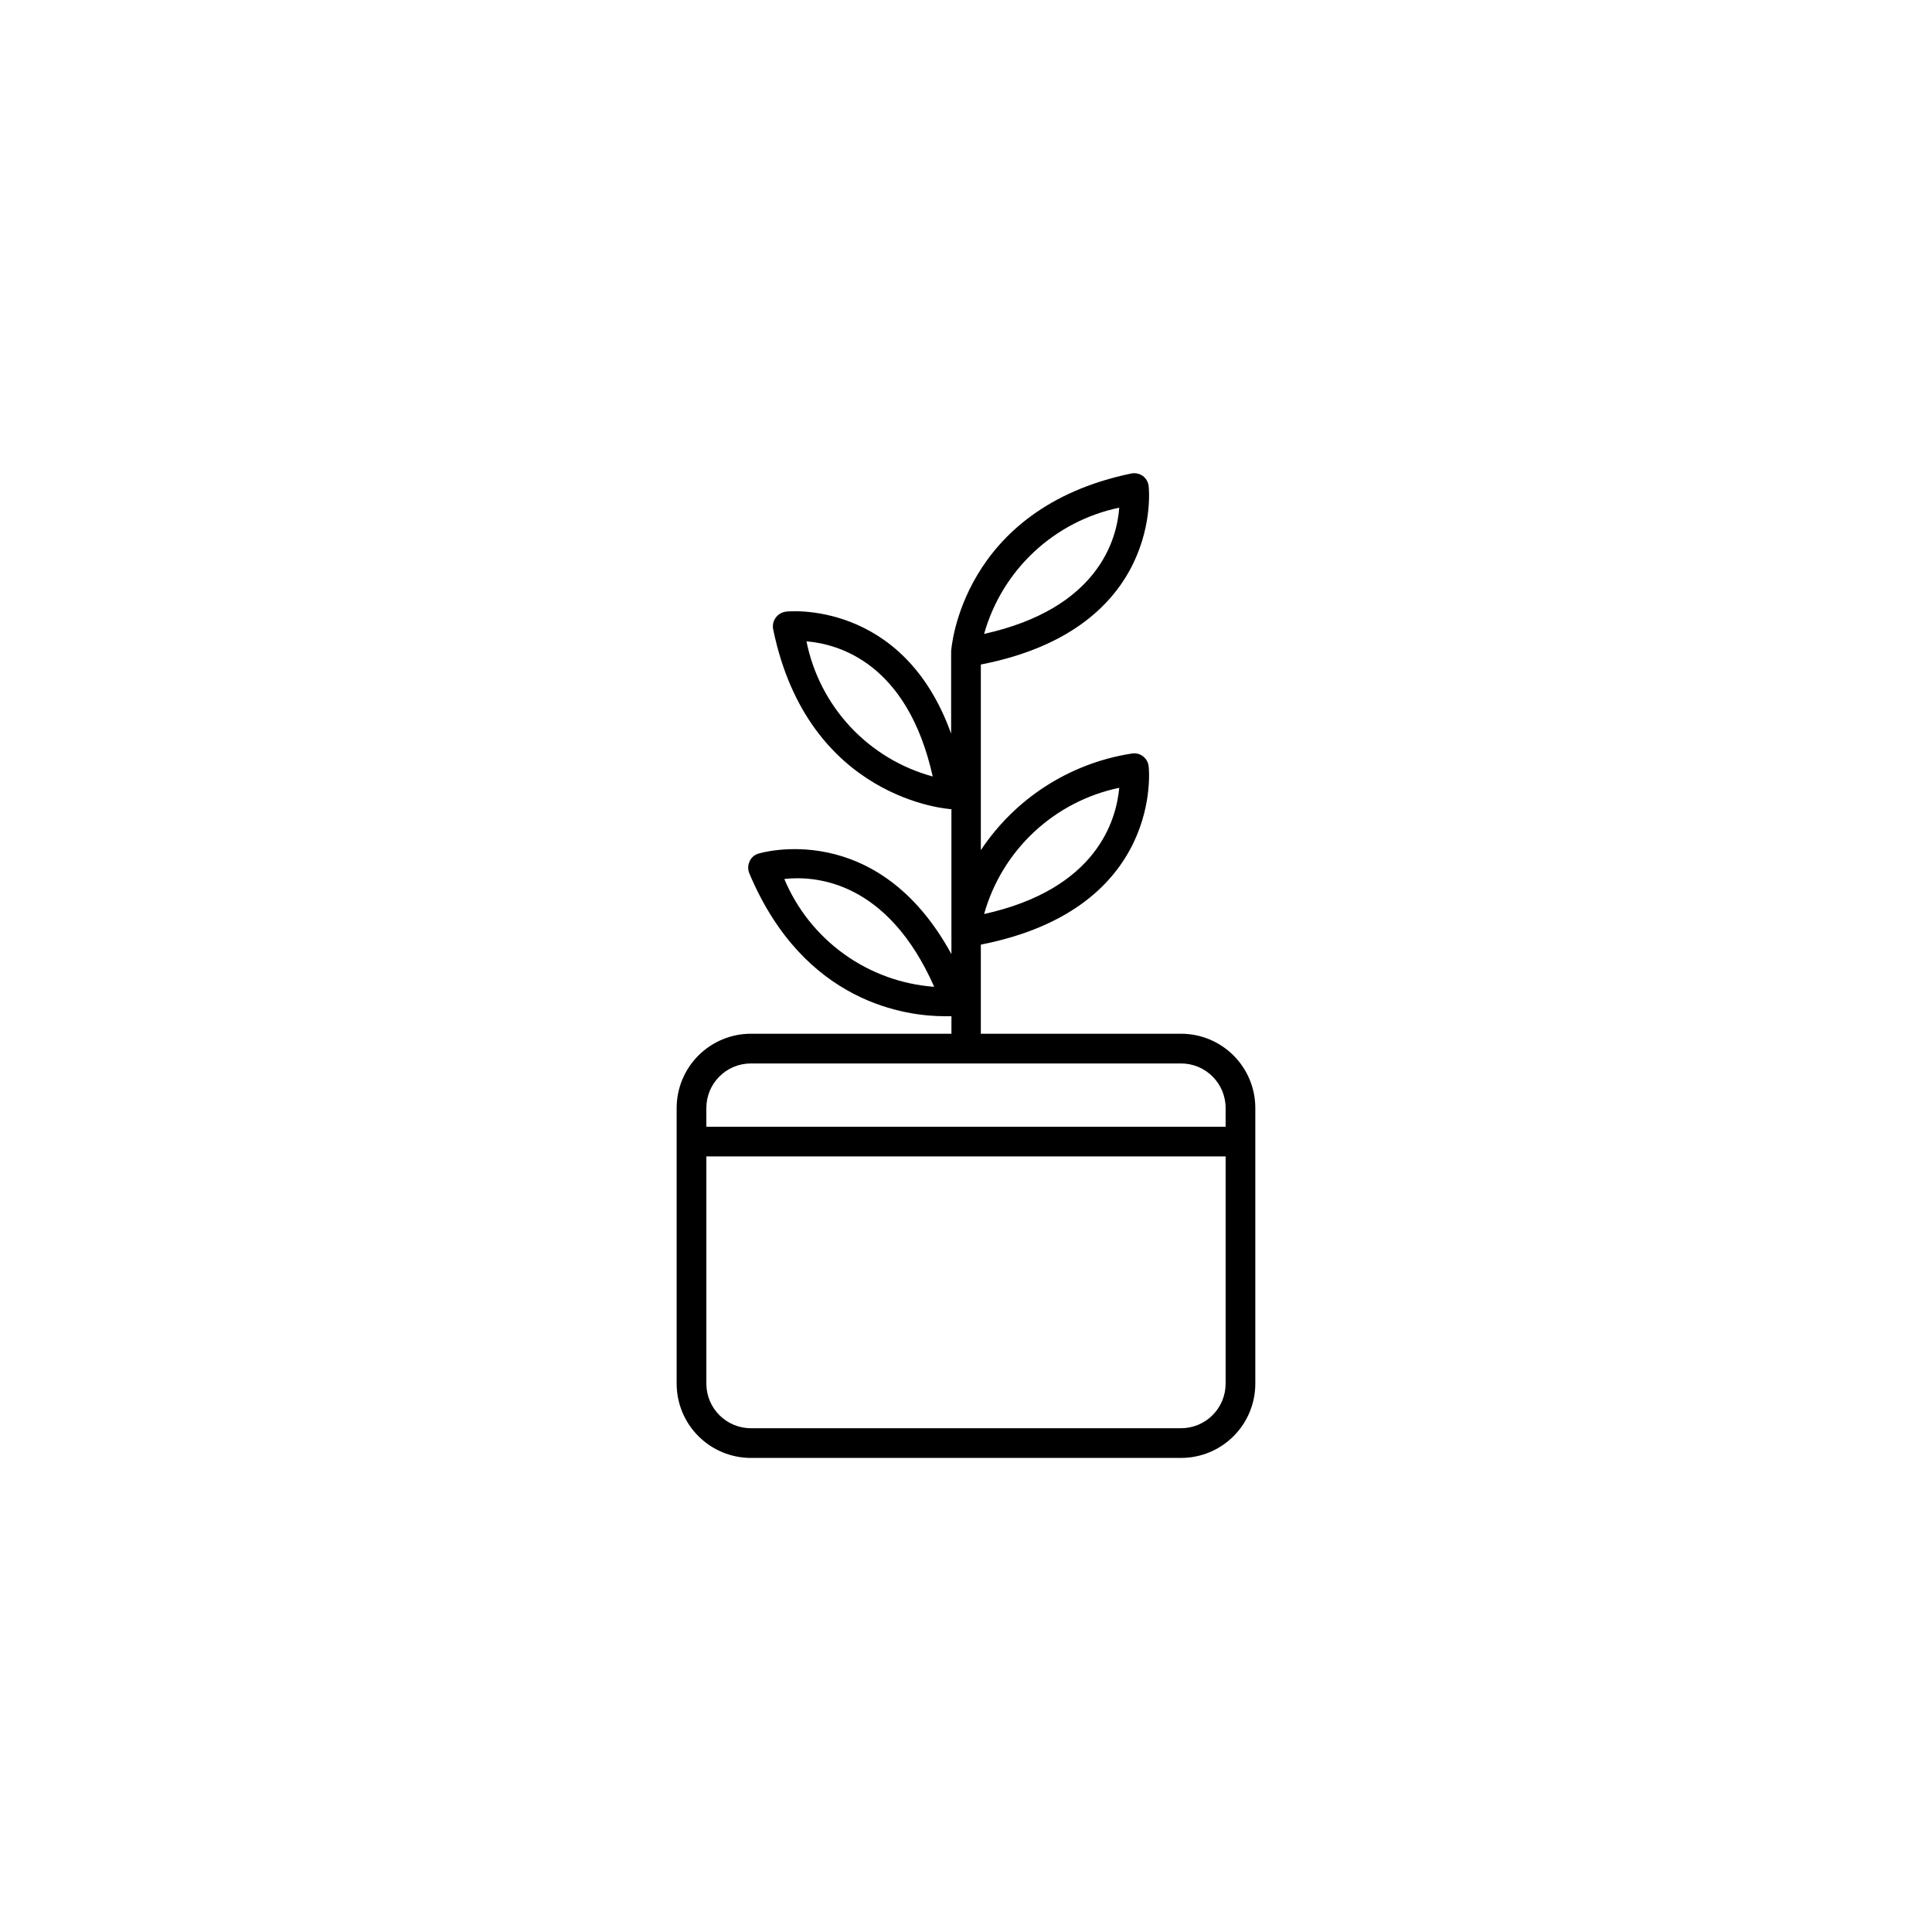 <?xml version="1.0" encoding="UTF-8"?>
<!-- Uploaded to: ICON Repo, www.svgrepo.com, Generator: ICON Repo Mixer Tools -->
<svg fill="#000000" width="800px" height="800px" version="1.1" viewBox="144 144 512 512" xmlns="http://www.w3.org/2000/svg">
 <path d="m456.99 417.95h-53.059v-23.617c48.492-9.523 44.555-46.68 44.477-47.23-0.109-1.09-0.68-2.082-1.566-2.731-0.883-0.645-2.004-0.883-3.078-0.652-16.273 2.57-30.723 11.852-39.832 25.582v-49.199c48.492-9.445 44.555-46.602 44.477-47.23-0.105-1.105-0.676-2.106-1.574-2.758-0.891-0.625-2.004-0.852-3.07-0.629-45.105 9.367-47.703 46.602-47.703 47.23v21.727c-12.754-35.66-43.531-32.434-43.77-32.355v0.004c-1.109 0.133-2.113 0.734-2.754 1.652-0.637 0.887-0.863 2.004-0.629 3.07 9.289 45.105 46.602 47.625 47.23 47.625v38.414c-19.758-36.211-50.852-26.762-51.246-26.605-1.043 0.328-1.883 1.109-2.281 2.125-0.441 1.004-0.441 2.144 0 3.148 14.562 34.559 41.879 37.785 51.719 37.785h1.812v4.644h-53.141c-5.219 0-10.223 2.074-13.914 5.766-3.691 3.691-5.766 8.695-5.766 13.914v73.055c0 5.219 2.074 10.227 5.766 13.914 3.691 3.691 8.695 5.766 13.914 5.766h113.99c5.219 0 10.227-2.074 13.914-5.766 3.691-3.688 5.766-8.695 5.766-13.914v-73.055c0-5.219-2.074-10.223-5.766-13.914-3.688-3.691-8.695-5.766-13.914-5.766zm-16.375-65.18c-0.789 8.582-5.902 26.844-35.816 33.457 2.336-8.32 6.914-15.84 13.23-21.738 6.312-5.898 14.129-9.953 22.586-11.719zm-82.891-38.809c8.5 0.707 26.766 5.746 33.457 35.816-8.355-2.273-15.91-6.828-21.82-13.152-5.906-6.328-9.938-14.176-11.637-22.664zm-5.902 62.977c8.5-0.945 27.395 0.629 39.754 28.574h-0.004c-8.629-0.629-16.91-3.641-23.93-8.703-7.019-5.059-12.496-11.965-15.824-19.949zm88.793-98.402c-0.629 8.582-5.668 26.766-35.816 33.457 2.336-8.32 6.914-15.836 13.23-21.738 6.312-5.898 14.129-9.949 22.586-11.719zm-97.613 147.29h113.99c6.519 0 11.809 5.285 11.809 11.805v4.961h-137.61v-4.961c0-6.519 5.289-11.805 11.809-11.805zm113.99 96.668h-113.99c-6.519 0-11.809-5.289-11.809-11.809v-60.223h137.61v60.223c0 3.133-1.246 6.133-3.461 8.348-2.211 2.215-5.215 3.461-8.348 3.461z"/>
</svg>